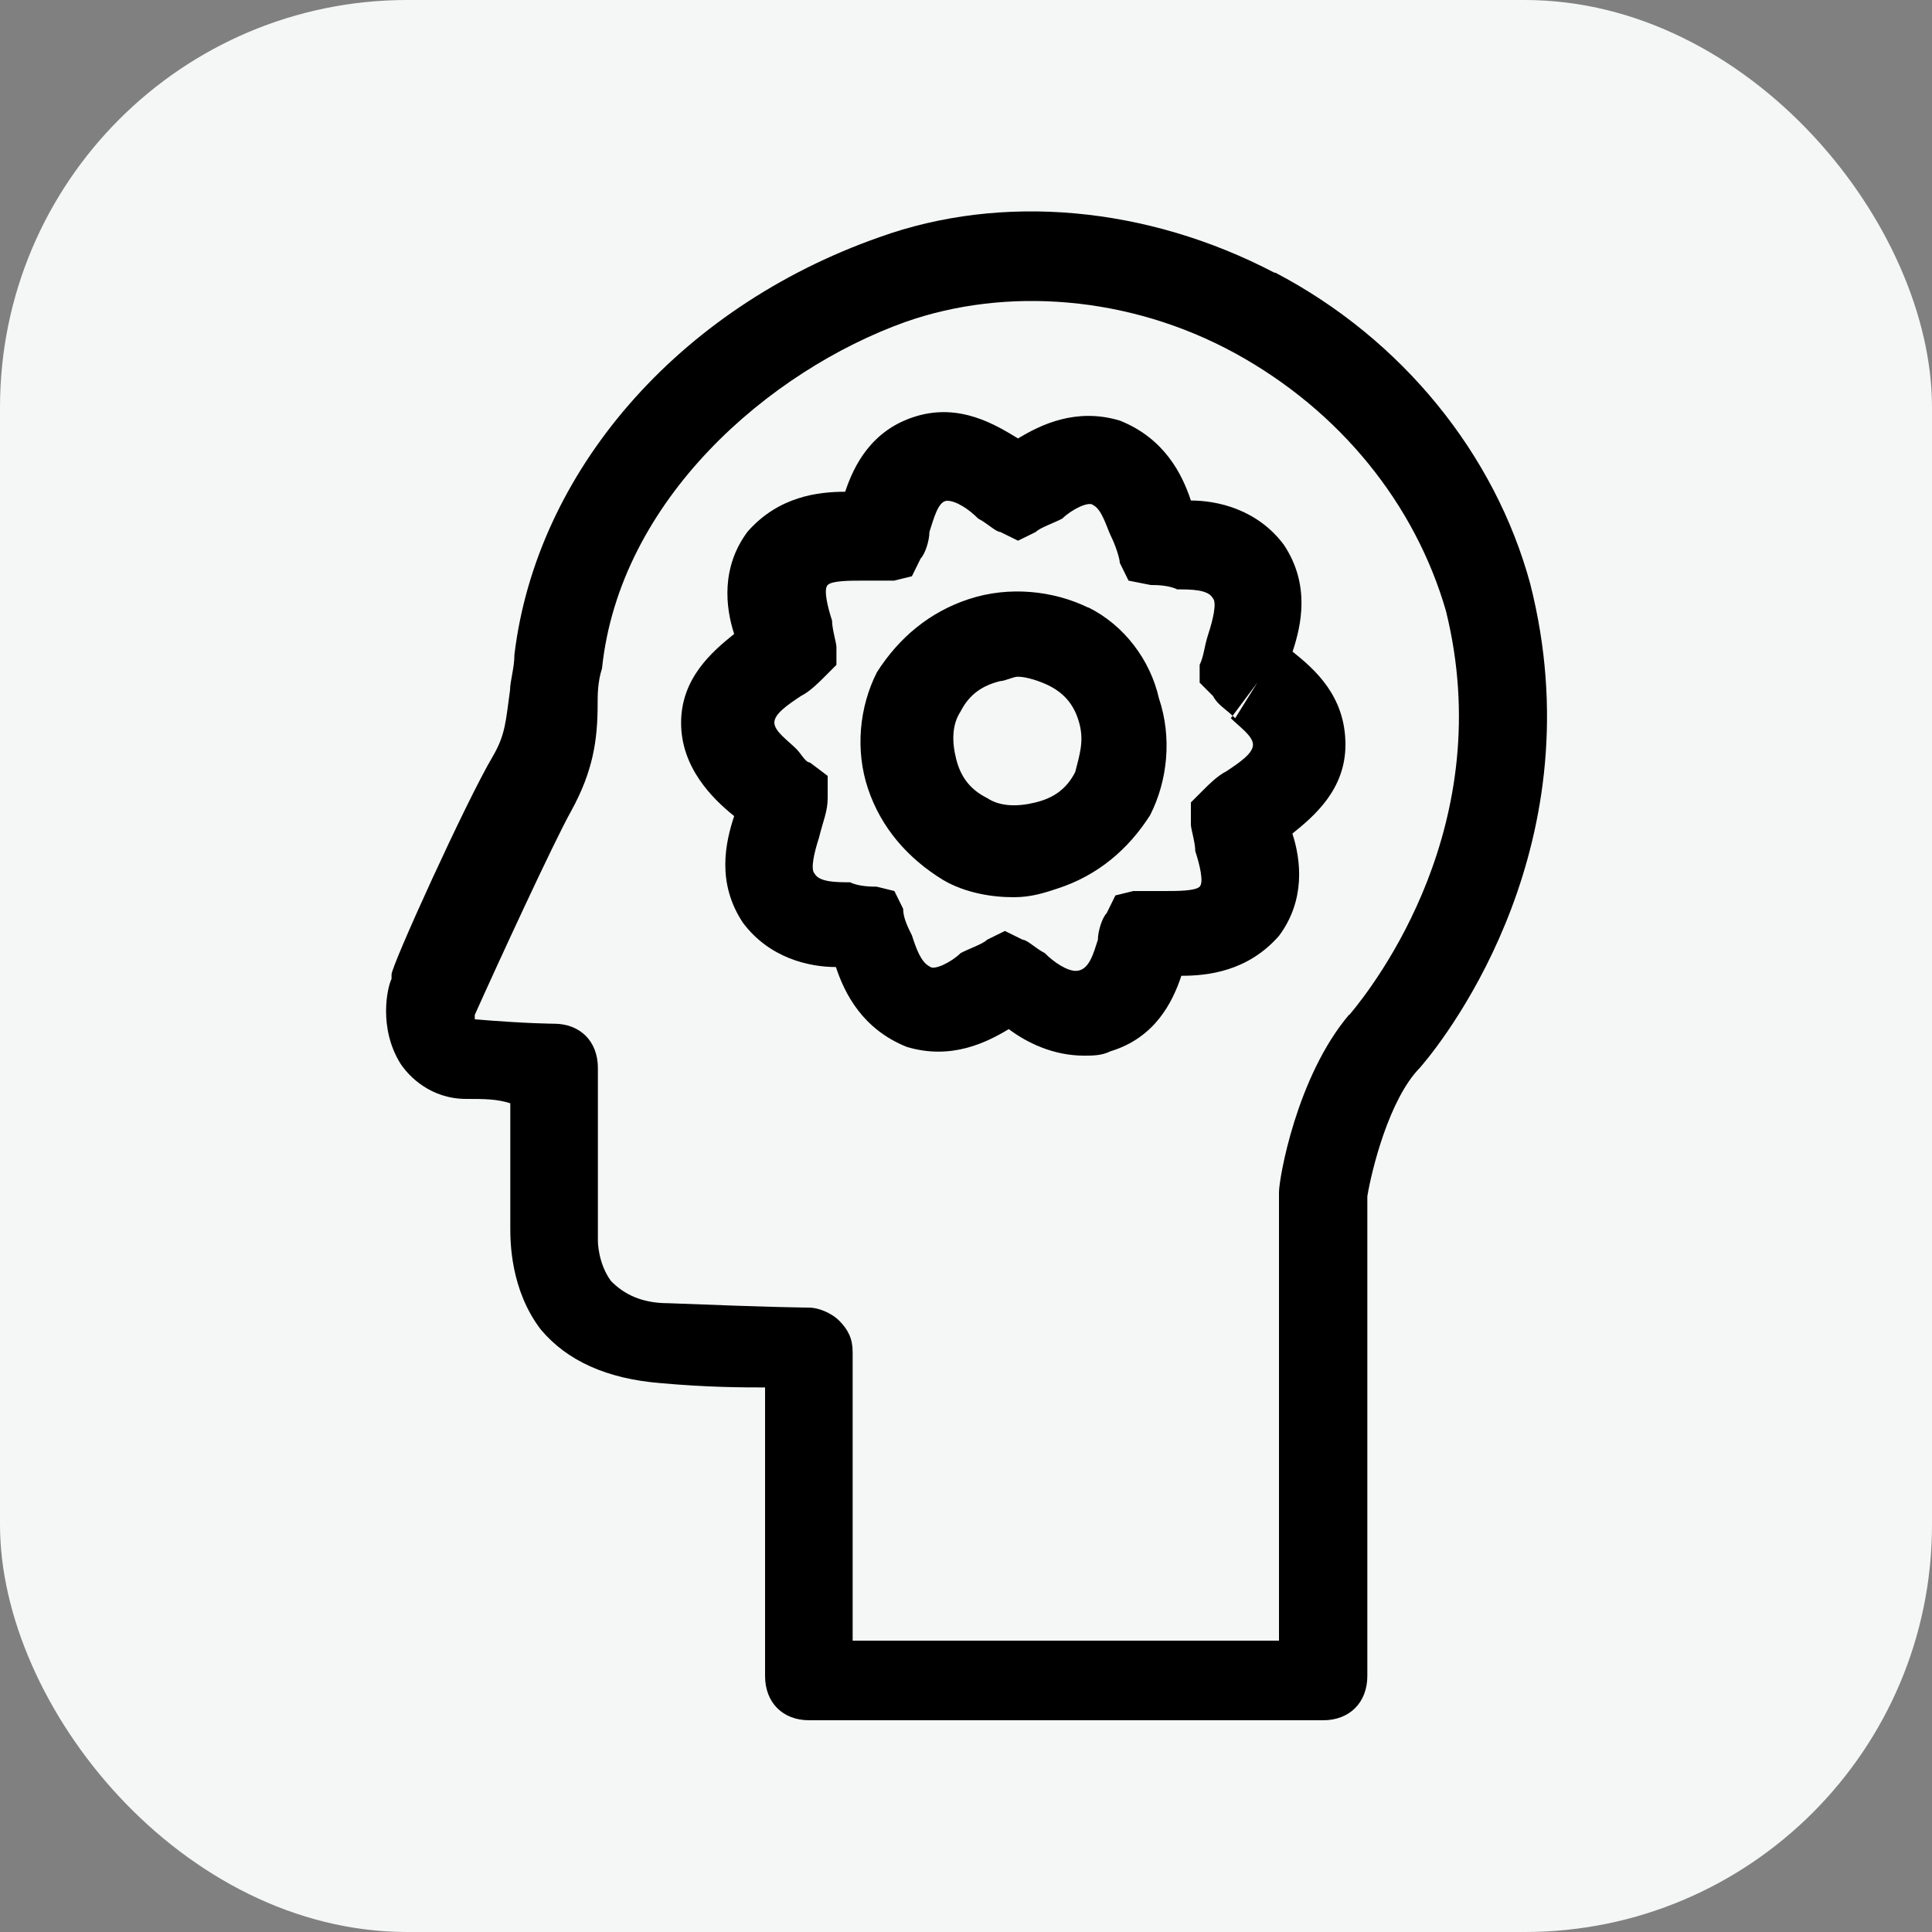 <?xml version="1.0" encoding="UTF-8"?>
<svg id="Layer_2" data-name="Layer 2" xmlns="http://www.w3.org/2000/svg" width="75" height="75" viewBox="0 0 75 75">
  <rect x="0" y="0" width="75" height="75" fill="#808080" stroke="none"/>
  <defs>
    <style>
      .cls-1 {
        fill: #f5f6f6;
      }

      .cls-2 {
        fill-rule: evenodd;
      }
    </style>
  </defs>
  <g id="Layer_1-2" data-name="Layer 1">
    <rect class="cls-1" width="75" height="75" rx="15.81" ry="15.81"/>
    <g>
      <path class="cls-2" d="M49.48,10.59c-4.95-2.59-10.58-3.1-15.35-1.38-7.85,2.76-13.31,9.14-14.16,16.2,0,.52-.17,1.03-.17,1.38-.17,1.21-.17,1.72-.68,2.59-1.02,1.72-3.92,8.1-3.92,8.45v.17c-.17.34-.51,1.9.34,3.28.34.52,1.19,1.38,2.56,1.38.68,0,1.19,0,1.71.17v4.83c0,.52,0,2.41,1.19,3.96,1.02,1.21,2.56,1.9,4.61,2.07,1.88.17,3.24.17,4.09.17v11.2c0,1.03.68,1.72,1.71,1.72h19.96c1.02,0,1.71-.69,1.71-1.72v-18.62c.17-1.03.85-3.79,2.05-5,1.19-1.38,6.82-8.79,4.27-18.79-1.36-5-4.95-9.48-9.9-12.07h0ZM52.38,39.38c-2.05,2.41-2.73,6.38-2.73,6.9v17.41h-16.55v-11.2c0-.52-.17-.86-.51-1.21-.34-.34-.85-.52-1.19-.52,0,0-1.19,0-5.46-.17-1.02,0-1.71-.34-2.22-.86-.51-.69-.51-1.55-.51-1.55v-6.72c0-1.03-.68-1.72-1.71-1.72,0,0-1.02,0-3.07-.17h0v-.17c.85-1.9,3.07-6.72,3.75-7.93.85-1.55,1.02-2.76,1.02-4.14,0-.34,0-.86.17-1.38.68-6.55,6.48-11.55,11.77-13.45,3.92-1.38,8.7-1.03,12.8,1.21,4.09,2.24,6.99,5.86,8.19,10,2.05,8.27-2.73,14.48-3.75,15.69h0Z"/>
      <path class="cls-2" d="M50.18,25.29c.34-1.03.69-2.59-.34-4.14-1.03-1.38-2.58-1.72-3.61-1.72-.34-1.03-1.03-2.41-2.75-3.1-1.72-.52-3.1.17-3.96.69-.86-.52-2.24-1.38-3.96-.86-1.72.52-2.41,1.9-2.75,2.93-1.03,0-2.58.17-3.79,1.55-1.03,1.38-.86,2.93-.52,3.97-.86.69-2.06,1.72-2.06,3.45s1.2,2.93,2.06,3.62c-.34,1.03-.69,2.59.34,4.14,1.03,1.38,2.58,1.72,3.61,1.72.34,1.03,1.03,2.41,2.75,3.1,1.72.52,3.1-.17,3.96-.69.69.52,1.72,1.03,2.92,1.03.34,0,.69,0,1.03-.17,1.72-.52,2.41-1.9,2.75-2.93,1.03,0,2.58-.17,3.79-1.55,1.03-1.38.86-2.93.52-3.97.86-.69,2.06-1.72,2.06-3.45,0-1.9-1.2-2.93-2.06-3.62h0ZM48.81,26.5l-1.03,1.38h0c.34.34.86.69.86,1.03s-.52.69-1.03,1.03c-.34.17-.69.52-.86.69l-.52.52v.86c0,.17.17.69.17,1.03.17.52.34,1.21.17,1.38-.17.17-.86.17-1.38.17h-1.2l-.69.17-.34.69c-.17.17-.34.69-.34,1.03-.17.52-.34,1.21-.86,1.21-.34,0-.86-.34-1.2-.69-.34-.17-.69-.52-.86-.52l-.69-.34-.69.34c-.17.17-.69.34-1.03.52-.34.34-1.03.69-1.2.52-.34-.17-.52-.69-.69-1.21-.17-.34-.34-.69-.34-1.03l-.34-.69-.69-.17c-.17,0-.69,0-1.03-.17-.52,0-1.2,0-1.38-.34-.17-.17,0-.86.17-1.38.17-.69.34-1.03.34-1.55v-.86l-.69-.52c-.17,0-.34-.34-.52-.52-.34-.34-.86-.69-.86-1.03s.52-.69,1.03-1.03c.34-.17.69-.52.86-.69l.52-.52v-.69c0-.17-.17-.69-.17-1.03-.17-.52-.34-1.21-.17-1.38.17-.17.86-.17,1.38-.17h1.2l.69-.17.34-.69c.17-.17.34-.69.34-1.03.17-.52.34-1.21.69-1.21s.86.34,1.2.69c.34.17.69.52.86.52l.69.34.69-.34c.17-.17.69-.34,1.03-.52.34-.34,1.03-.69,1.2-.52.34.17.52.86.69,1.21.17.34.34.86.34,1.03l.34.69.86.17c.17,0,.69,0,1.03.17.52,0,1.2,0,1.38.34.17.17,0,.86-.17,1.38-.17.52-.17.86-.34,1.21v.69l.52.52c.17.34.52.52.86.86l.86-1.38.34-.52h0l-.34.52h0Z"/>
      <path class="cls-2" d="M42.25,23.59c-1.37-.67-3.08-.84-4.62-.34-1.54.5-2.74,1.51-3.59,2.85-.68,1.34-.85,3.02-.34,4.53.51,1.51,1.54,2.69,2.91,3.53.85.5,1.88.67,2.74.67.68,0,1.2-.17,1.71-.34,1.54-.5,2.74-1.51,3.59-2.85.68-1.34.85-3.02.34-4.53-.34-1.51-1.37-2.85-2.74-3.53h0ZM41.74,29.97c-.34.67-.85,1.01-1.54,1.18-.68.17-1.37.17-1.88-.17-.68-.34-1.03-.84-1.2-1.51-.17-.67-.17-1.34.17-1.85.34-.67.85-1.01,1.54-1.18.17,0,.51-.17.68-.17.34,0,.85.17,1.2.34.68.34,1.03.84,1.2,1.51.17.67,0,1.18-.17,1.85h0Z"/>
    </g>
  </g>
</svg>
